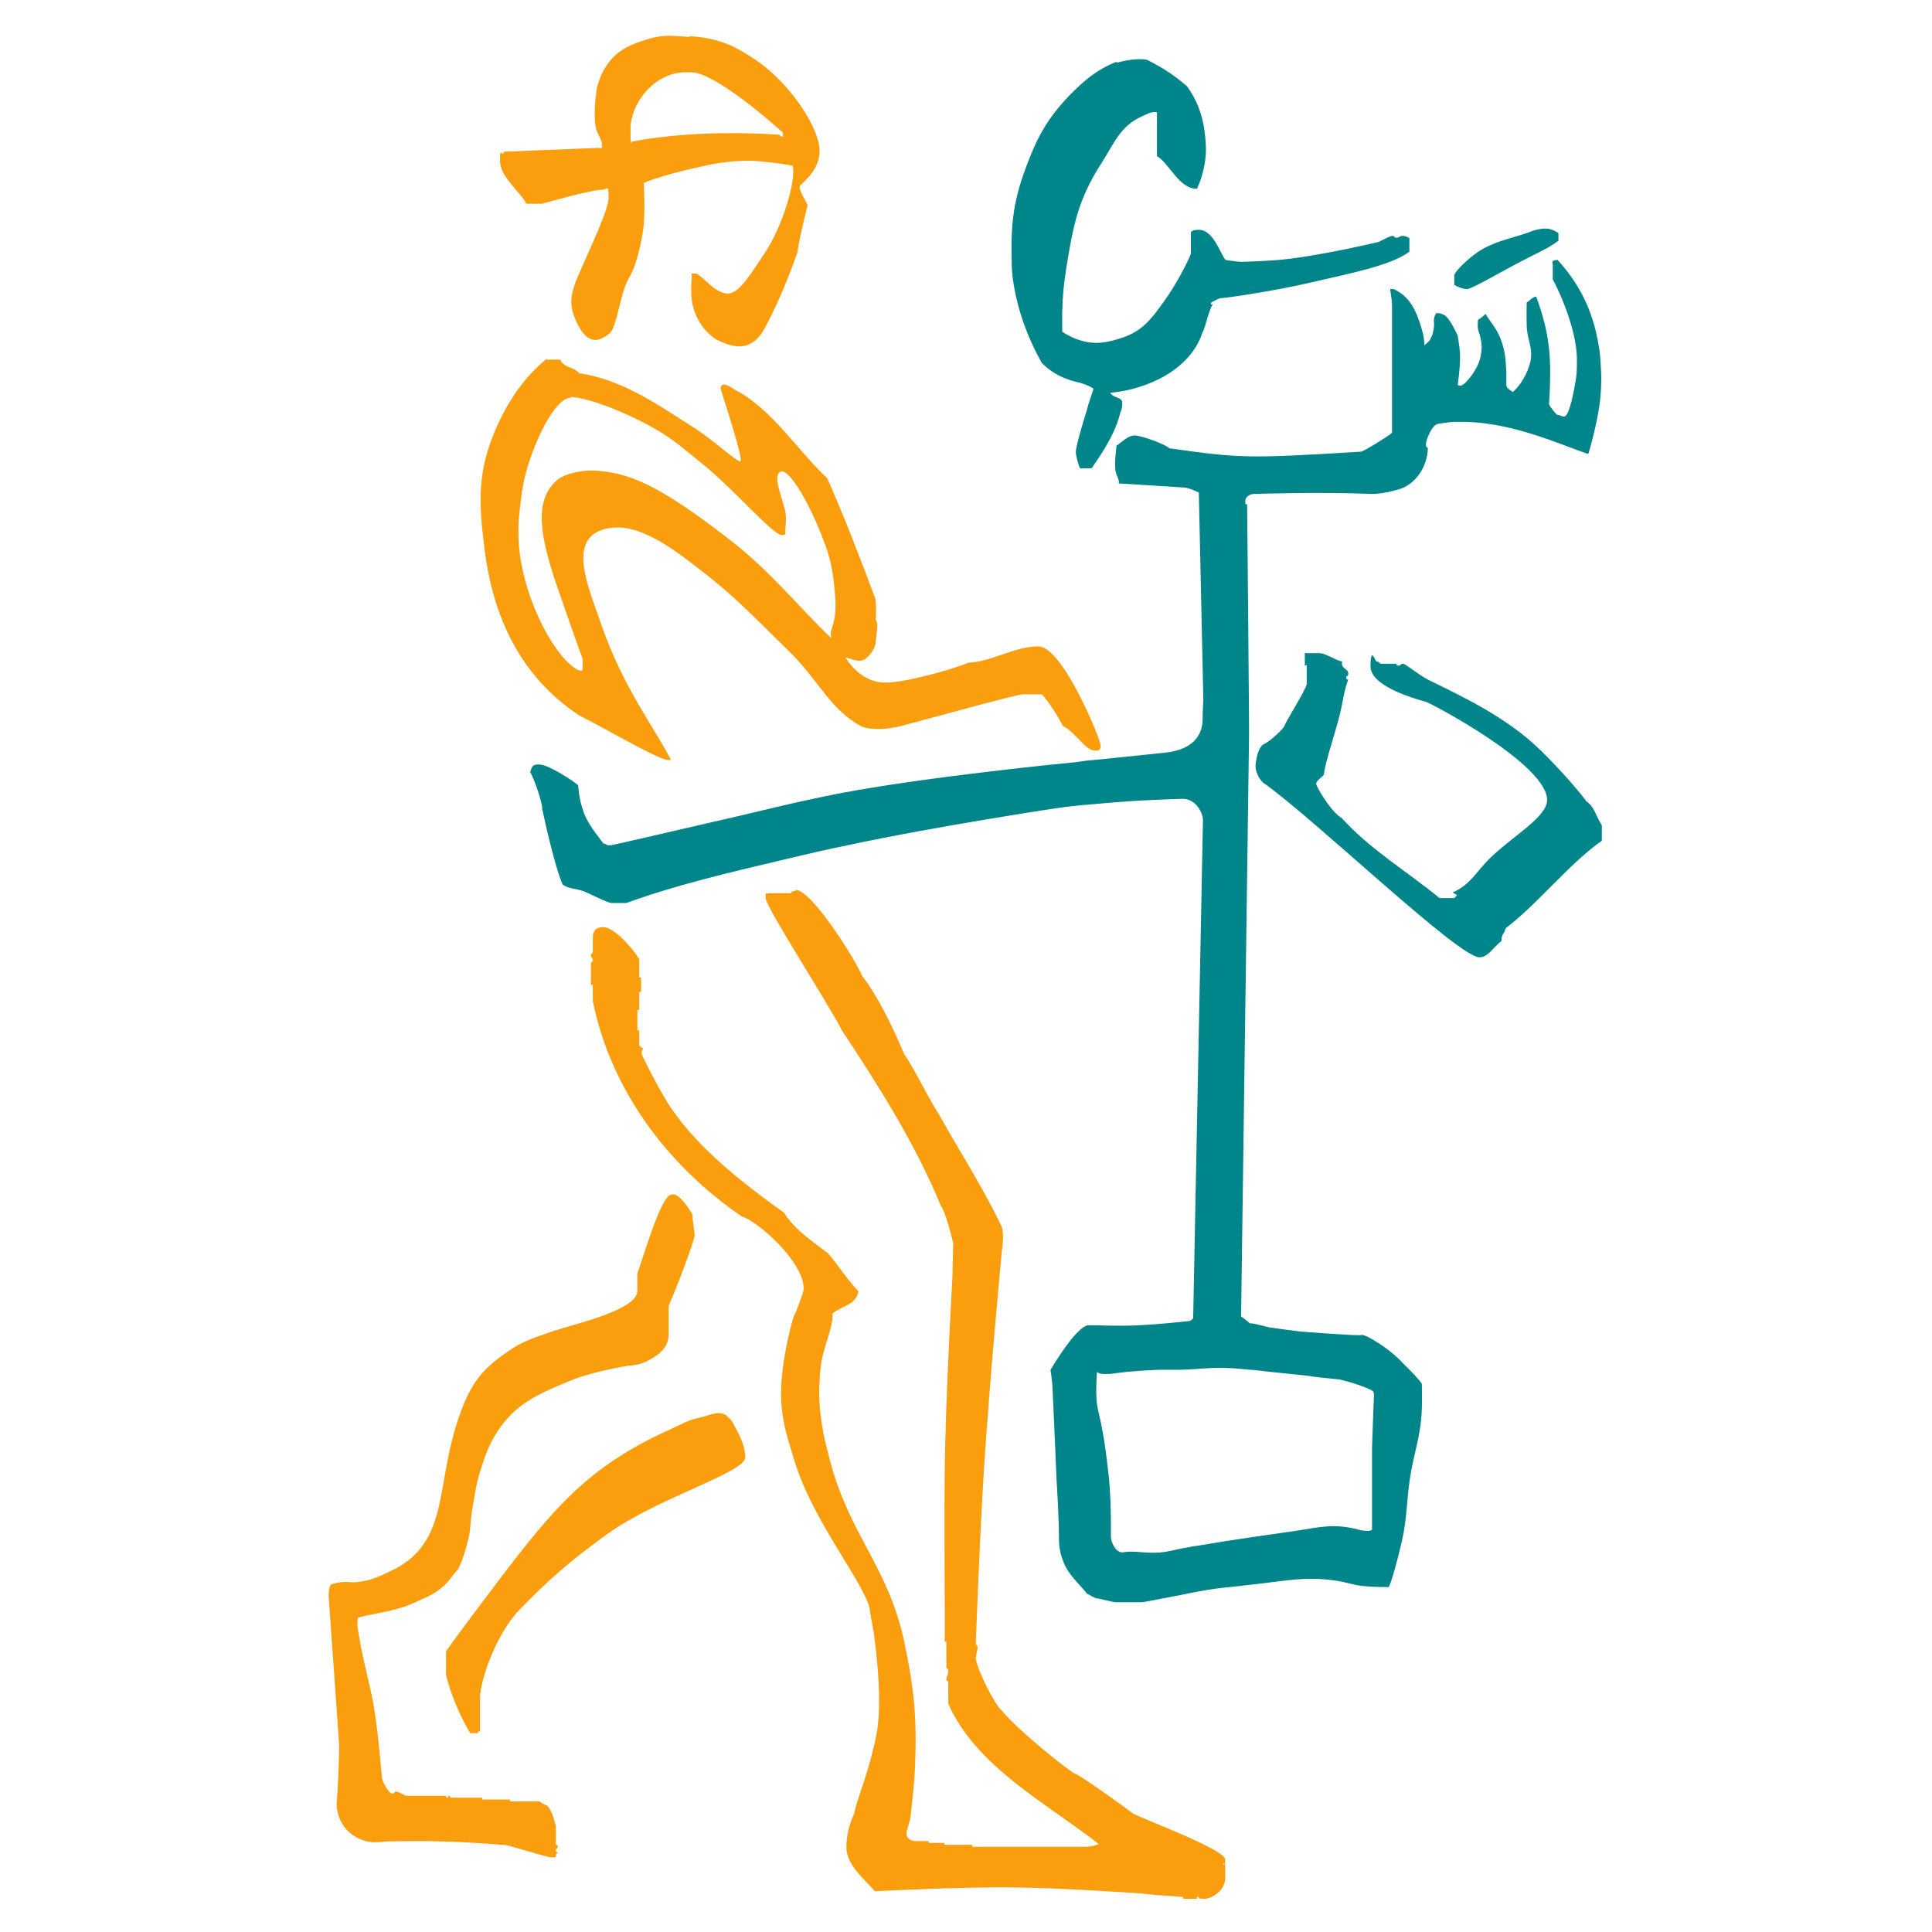 <svg xmlns="http://www.w3.org/2000/svg" id="Capa_1" viewBox="0 0 512 512"><defs><style>      .st0 {        fill: #fa9e0d;      }      .st1 {        fill: #00858a;      }    </style></defs><path class="st1" d="M412.6,68.7c5.7,6.2,9.5,13.2,11.1,23,.3,1.9.4,3,.5,4.9.2,3,.2,4.7,0,7.7-.4,6.4-3.2,15.9-3.3,16-4.6-1.4-15.9-6.6-26.7-8-2.1-.3-3.3-.4-5.4-.5-1.5,0-2.3,0-3.7,0-1.5.1-3.8.5-3.8.5-1.8,0-3.4,4.4-3.4,5.3s0,.8.5,1.1c-.1,5-3.3,9.9-8.1,11.1,0,0-4.2,1.2-6.9,1.1-13.4-.6-31.1,0-31.1,0-1.1,0-2.3.8-2.3,1.9s.1.8.5.8c0,0,.6,61.3.5,62l-2.1,153.3c.7.4,2.1,1.6,2.1,1.6.3.2-.1.2.6.2s4.7,1.1,5,1.1c0,0,7.7,1.1,8.5,1.1,0,0,15.1,1.2,15.7.9.9-.4,7.7,3.7,11.1,7.6,0,0,3.6,3.4,4.9,5.3,0,0,.1,4.1,0,6.8-.3,7.4-2.1,11.3-3.2,18.6-.9,6.4-.7,10.1-2.1,16.4-1.1,4.8-2.8,11.1-3.5,12.1,0,0-4.2,0-6.9-.3-2.8-.3-4.2-1-7-1.4-8.2-1.2-13,0-21.2.9-1.7.2-2.6.3-4.3.5-3.5.4-5.5.5-9,1.1-2.2.4-3.5.6-5.7,1.1-4.4.8-10.7,2.1-11.3,2.1h-7c-.7,0-4.3-1-4.9-1s-2.3-1.2-2.6-1.2c-2.3-3-4.9-4.8-6.4-8.8-1.3-3.4-1-5.1-1.1-9.2-.2-5.1-.3-7.5-.6-12.3-.4-9.7-1.1-24.9-1.1-24.9,0-.7-.5-4.2-.5-4.2.3-.5,7-11.8,10.1-11.8s8.2.3,13.4,0c5.1-.2,13.1-1.1,13.1-1.1.7,0,.8-.5,1.2-.7l2.6-132.2c0-1.3-1.6-5.7-5.7-5.5,0,0-6,.2-9.8.4-6.1.3-15.6,1.2-15.6,1.2-.7,0-4.9.5-4.9.5-.9,0-35.4,5.3-57.7,10.1-6.3,1.3-9.8,2.1-16.1,3.6-16.9,4-29.7,7-43,11.8h-4c-.9,0-6-2.6-7.3-3.1-2.2-.8-4-.6-5.6-1.8-2.3-5.2-5.4-20-5.4-20,0-2-2.3-8.4-3.2-9.8.6-1.9.9-2,2.4-2,2.5,0,9.4,4.6,10.3,5.5.3,3.1.6,4.7,1.6,7.5,1.3,3.4,4.8,7.4,5.1,7.9.2,0,.8.3.8.3.2.2.4.2,1.1.2s15.8-3.6,25.9-5.9c13.9-3.1,21.6-5.3,35.6-8,23.4-4.4,60.6-8,60.6-8,.7,0,3.8-.5,3.8-.5.8,0,20.7-2.1,20.7-2.1,9.1-.8,10.3-6.1,10.3-8.8s.2-4.5.2-5.2-1.2-55-1.2-55c-.9-.4-2.9-1.3-3.9-1.3l-17.4-1.1c.5-.5-.6-2.1-.8-3.4-.3-2.5.3-6.6.3-6.6,1.4-.9,3-2.7,4.8-2.7s8.3,2.4,9.2,3.4c19,2.7,21.1,2.7,50.8.9.5,0,6.5-3.6,8.2-5v-34.1c0-.7-.5-4-.5-4h.9c4.3,1.9,6.1,5.8,7.5,10.7.5,1.6.6,2.7.7,4.2.4-.3.9-.8,1.4-1.3,0-.2,1.1-2,.8-2,.5-1.7.3-2.7.3-3.4s.3-1.3.6-1.8h.9c1.2.5,2,0,4.8,5.9,0,.3.5,2.8.6,4.6.2,3.3-.6,8.5-.6,8.5.3.2.2.2.8.2,1,0,4.2-3.8,5.1-7,.6-2.4.6-3.9,0-6.3-.2-.7-.4-1-.5-1.7-.2-1,0-2.5,0-2.5.4,0,2-1.5,2-1.5,1.3,2.2,2.8,3.7,3.9,6.4,1.3,3.3,1.4,5.5,1.6,9,0,1.4,0,3.5,0,3.5,0,.7,1,1.3,1.7,1.8,1.7-1.4,3.9-4.6,4.7-8.2.7-3.6-.9-5.7-1-9.3-.1-2.5,0-6.3,0-6.3.4,0,1.6-1.5,2.5-1.5.6,1.6,1.6,4.5,2.3,7.4.6,2.5.8,3.9,1.1,6.4.7,5.7,0,14.7,0,14.7,0,.4,2,2.8,2.1,2.8.7,0,1.2.5,1.9.5,1.2,0,2.3-5.1,2.9-8.6.5-2.5.5-3.9.5-6.5,0-8.6-5.6-20-6.4-21.2v-4.1c-.3-.6-.1-1.1,1.2-1.1ZM312.2,363c-1.6,0-2.4,0-4,0-3.4,0-8.8.5-8.8.5-.7,0-4.1.5-5.2.6-1.2,0-2.6.2-3.5-.5,0,0-.4,5.2,0,8.4.3,1.9.6,2.9,1,4.8.8,3.9,1.1,6,1.6,9.9.8,6.1,1,9.6,1.1,15.7,0,1.9,0,4.1,0,4.8s.5,3.1,2.2,4c.7.4,1.7,0,2.7,0,3.2,0,5.1.5,8.3.2,2.3-.2,3.6-.7,5.9-1.1,2.1-.4,3.2-.6,5.3-.9,9.5-1.6,14.9-2.3,24.5-3.7,6.6-1,9.7-1.9,15.7-.6.9.2,1.7.5,2.2.5.9.1,1.9.2,2.4-.2v-6.2c0-.7,0-1.8,0-2.5v-12.9c0-.7.5-13.8.5-13.8,0-.7,0-1.2-.4-1.4-1.1-.9-8.1-3.1-9.4-3.1,0,0-3-.3-4.9-.5-1.5-.2-2.3-.3-3.7-.5-1.9-.2-2.9-.3-4.8-.5l-4.8-.5c-1.9-.2-2.9-.4-4.8-.5-3.1-.3-4.9-.5-8-.5-4.4,0-6.8.5-11.2.5ZM345.6,173.1h4.1c1.6,0,4.4,2,6,2.2-.5,1.9,1.6,1.9,1.6,3.1s-.5.4-.5,1.1.1.5.5.6c-1.1,2.8-1.3,5.3-2.1,8.7-1.6,6.5-3.8,12.3-4.4,16.6-.7.7-2,1.6-2,2.3s3.9,7.5,6.8,9.1c7.3,8.2,17.8,14.5,25.9,21.2h3.9c.2-.2.5-.5.7-.7-.3-.5-.8-.4-1.1-.8,4.8-2.1,6.2-5.6,10.1-9.3,6-5.8,14.9-10.7,14.9-15.2,0-9.4-30.5-25.5-32.1-26-1.2-.4-14.7-3.7-14.7-9.4s1.3-1.3,1.6-1.3c.7,0,.6.5,1.2.6h4.1c0,.4,0,.5.6.5s.4-.5,1.1-.5,4.1,2.9,6.6,4.2c5.1,2.6,17.2,7.9,26.4,15.6,6.8,5.7,15.7,16.4,15.5,16.6,2.1,1.2,2.6,3.9,4.2,6.4v4.1c-8.9,6.3-17,16.8-25.5,23.2-.4,1.7-1.1,1.4-1.1,3.4-2,1.4-3.5,4.3-5.8,4.3-5.7,0-43.7-36.7-57.5-46.4-.8-.9-1.2-1.5-1.6-2.7-.4-1.3-.3-2.2,0-3.6.3-1.6.8-2.9,1.7-3.7,2.1-.8,5.7-4.6,5.7-4.9,0-.7,5.9-9.9,5.9-11.2v-4.7c0-.7-.1,0-.5-.1v-3.1ZM405.8,61.3s3-1.1,4.9-.6c1,.3,1.7.6,2.3,1.1v2c-2.9,2.2-6.8,3.8-11.1,6.1-5.1,2.7-11.9,6.7-13.1,6.7s-2.3-.5-3.4-1.1v-2.6c.4-1.4,4.9-5.5,7.5-6.9,4.3-2.4,8.5-3,13-4.7ZM296.1,16.6c2.7-.8,6.2-1.2,8-.7,4.7,2.4,7.5,4.4,10.5,7,2.6,3.6,4.3,7.9,4.8,13.4.2,2.4.3,3.7,0,6.1-.4,3.1-1.4,6-2.2,7.6-4.7.2-7.4-6.9-10.6-8.6v-11.5c-.2-.2.1-.2-.5-.2-1.5,0-2.1.6-3.4,1.1-5.9,2.6-7.4,7.2-10.9,12.6-6.1,9.5-7.4,16.4-9.2,27.5-.7,4.6-1,7.3-1.1,11.9,0,2,0,5.1,0,5.1,1,.7,2,1.2,3.4,1.8,4.3,1.7,7.5,1.4,11.9,0,5.9-1.8,8.4-5.2,12-10.3,3.2-4.4,6.7-11.5,6.8-12.2v-5.7c.6-.6,1.5-.6,2.1-.6,3.9,0,5.7,6.4,7.1,8,0,0,3.4.5,4.1.5s6-.2,9.8-.5c10.5-.9,26.7-4.8,26.7-4.8,0,0,3-1.6,3.6-1.6s.4.5,1.1.5.9-.5,1.6-.5,1.3.3,1.8.6v3.6c-4.9,3.7-15.9,5.8-26.3,8.2-9.2,2.2-23.6,4.3-23.8,4.1-.6.2-2.5,1.1-2.5,1.3,0,.7.1.3.5.3-1.3,2.2-1.7,5.5-2.8,7.7-3.2,9.6-14.4,14.9-24.4,15.8.9,1.5,3.2,1,3.2,2.7s-.3,1.8-.6,2.9c-1.5,6.2-6.4,12.7-7.5,14.4h-3.1c-.6-1.4-1.1-3.6-1.1-4.2,0-2.3,3.2-11.8,3.2-12.3l1.5-4.6c-1.7-1.1-3.6-1.6-4.6-1.8-3.5-.9-6.4-2.3-9.1-5-3.4-6-6.2-13.1-7.5-21-.4-2.6-.5-4.1-.5-6.8-.3-10.9,1-17.4,5.1-27.4,3.1-7.7,7.1-13.2,14.1-19.4,3.1-2.7,6.7-4.6,8.6-5.2Z"></path><path class="st0" d="M182.8,9.6c1.7.1,2.7.2,4.4.5,5.2,1,8,2.5,12.5,5.4,9.8,6.4,17.5,18.6,17.5,24.4s-5.3,8.9-5.3,9.6c0,1.5,2.1,4.3,2.1,5,0,0-2.6,10.3-2.6,12.2,0,0-3.4,9.9-7.5,17.9-1.7,3.3-2.9,6-6.4,7-3,.8-6.6-1.1-7.8-1.7-2.7-1.8-4.9-4.6-6-8.5-.7-2.4-.5-5.6-.5-6.3s.3-1.7,0-2.6h1.4c2.3,1.4,5.1,5.3,8.3,5.3s6.6-6.1,9.8-10.8c4.8-7.3,7.5-17.4,7.5-21.1s-.2-1.3-.7-2.1c0,0-6.5-1.1-10.7-1.2-6.3,0-9.8.8-15.9,2.2-4.9,1.1-11,3-12.3,3.7,0,.2.5,7.8-.2,12.7-.7,4.7-2.1,9.6-3.3,11.7-2.7,4.4-2.8,9.8-4.8,14.4-.5,1.3-3.2,2.8-4.4,2.8-2.8,0-4.4-3-5.6-5.9-1.3-3.2-1.1-5.6,0-8.8,1.5-4.3,9-19.2,9-23s-.4-2.1-1.9-2.1c-2.7,0-15.1,3.5-15.8,3.7h-4.1c-1.6-3.2-7-7.1-7-11.4s.5-.6,1.1-2.4l24.7-1c1.6,0,1.2.3,1.2-1s-1.1-2.4-1.5-4c-.9-3.6,0-9.4,0-9.4,0-1.3.8-4.1,2.1-6.4,2.8-4.8,6.4-6.5,11.8-8.1,4.1-1.2,6.6-.8,10.8-.5ZM180.5,19.2c-7.8.8-13.4,8.6-13.4,14.9s.2,2.8.5,3.4c18.2-3.5,38.7-1.8,38.7-1.8.7,0,.3.6,1.2.5v-1c-2.6-2.5-18.2-16-24.1-16,0,0-1.8-.1-2.9,0ZM151.2,105.4c-4.1,0-10,12-12.2,21.4-.6,2.7-.8,4.2-1.1,6.9-.4,3.3-.6,5.1-.5,8.4.3,15.2,9.7,32.8,16.1,35.6h.9v-3.1c-1.7-4.6-3.4-9.5-6.9-19.6-5.3-15.4-5.3-23.3.4-28,1.5-1.2,5.8-2.5,9.7-2.3,9.2.6,16.8,3.7,35.1,17.8,11.9,9.1,18.8,18.3,27.6,26.6,0,0-.3-1.3,0-2.1,1.6-4.4,1.2-8.1.6-13.3-.6-4.9-1.5-7.6-3.3-12.2-2.8-7.1-7.9-16.7-10.5-16.6-2.6.8,0,6.2,1,10.6.4,1.9,0,4.4,0,5.1s.4,1.2-.9,1.2c-2.4,0-12.5-12-21.1-18.9-4-3.2-6.2-5.3-10.6-8.1-8.7-5.4-20.1-9.6-24.4-9.6ZM144.9,95.3h3.6c.8,2.2,3.6,1.9,5,3.6,11.3,1.8,19.4,7.4,30.5,14.5,5,3.2,11.1,8.9,12.2,8.9s-5.2-19.1-5.2-19.1c0,0-.5-2.9,3.6,0,9.9,5,16.9,16.4,24.6,23.5,4.7,10.5,9.1,22.2,12.8,32,.4,5.1,0,5.3,0,5.5.4.2.5,1.1.5,1.8s-.2,1.8-.5,4.7c-.2,1.4-2.3,4.4-4,4.4s-1.7-.3-4-.9c2.2,3.4,5.7,6.7,10.7,6.7s17.2-3.3,22-5.3c6.1-.2,12.1-4.3,18.5-4.3s16.5,24.7,16.5,26.3-1.3,1.3-1.6,1.3c-2.5,0-5-4.8-8.4-6.5-1.2-2.3-3.5-6.1-5.6-8.4h-5c-1.8,0-25.3,6.6-32.7,8.5,0,0-3.2.7-5.2.7-1.9,0-4-.2-4.9-.7-8.3-4.4-11.4-12.3-19.1-19.8-10.8-10.5-14.8-15.3-28.8-25.6-5.7-4.2-11.9-7.4-16.7-7.3-1.6,0-2.6.1-4.1.6-9.2,3-3.5,15.6-.4,24.7,5.9,17.2,14.4,27.9,18.6,36.3h-.9c-2.3,0-19.7-10.1-23.4-11.8-14.5-9.6-22.7-24.5-25.1-44.2-1.6-12.6-1.9-20.6,3.2-32.2,3.5-7.9,8.1-14,13.4-18.2ZM210.8,235.8c4.5,0,16.6,19.8,17.6,22.7,4.4,5.7,8.2,13.8,11.2,20.8,3.1,4.6,6.5,11.9,9.4,16.3,5.3,9.6,11.8,19.5,16.6,29.8,0,0,.2,1.2.2,2,.1,2-.4,4.4-.4,5.1,0,0-3.3,35.2-4.7,57.8-1.1,17.6-2.1,45.1-2.1,45.1,0,.7.5.6.5,1.2s-.5,2-.5,2.7c0,2.5,5.1,12.7,6.8,13.9,4.1,5.2,18.8,16.9,19.6,16.9s13.5,9.1,15.4,10.6c3.7,1.8,24.3,9.5,24.3,12.1s-.5.4-.5,1.1.5-.1.5.5v3.3c0,3.1-3.3,5.5-5.6,5.5s-.9-.5-1.6-.5.1.5-.5.5h-3.2c-.7,0,.1-.5-.5-.5,0,0-6.3-.5-6.9-.5,0,0-4.7-.5-5.3-.5,0,0-19.7-1.4-32.3-1.5-14.5-.2-37,1-37,1-2.4-3-7.5-6.8-7.5-11.7s2.1-8.9,2.1-8.9c0-1.1,2.1-7,2.1-7.1,0,0,3.1-9.1,4-15.2,1.4-9.5-.8-24.5-.8-24.5,0-.7-1.1-6.4-1.1-6.4,0-6.1-15.2-23.7-20.2-40.7-1.6-5.5-2.8-8.6-3.3-14.3-.8-9.3,2.7-22,3.3-23.7.5-.6,2.6-6.4,2.6-7.1,0-7.5-12.7-18.3-16.4-19.2-19.7-13.5-34.7-33.5-39.5-57.1v-4.1c0-.7-.1,0-.5-.1v-5.7c0-.7.5-.2.5-.9s-.5-.7-.5-1.3.3-.5.5-.7v-4c0-1.9.9-2.8,2.7-2.8,3.6,0,9.3,7.6,9.6,8.6v4.5c0,.7.5-.2.5.5v3.3c0,.7-.5-.2-.5.5v4.3c0,.7-.5-.2-.5.5v4.9c0,.7.5-.2.5.5v3.8c.2.2.5.5,1.1.8-.3.4-.5.6-.5,1.2s4.5,9.2,6.3,12.1c7.2,12.1,20.6,22.4,31.5,30.2,2.6,4.3,7.5,7.6,11.6,10.7,3.1,3.6,5,6.9,8.1,10.1-.7,3.7-4.3,3.8-6.9,5.9.4,3.6-2.7,9-3.2,15-.5,5.8-.4,9.2.5,15,.6,3.6,1.2,5.6,2.1,9.1,5.1,19.6,15.6,28.3,19.7,48.2,2.6,12.5,3.3,19.9,2.8,32.6-.2,5.2-1.2,13.4-1.2,13.4,0,.7-1.1,4-1.1,4.4,0,1.4,1.2,2.1,2.3,2.1h3.3c.7,0-.1.5.5.5h3.7c.7,0-.1.5.5.5h6.9c.7,0-.1.5.5.5h29.9c.4,0,1.7,0,3.4-.7-14.2-11.1-32.4-20.4-39.9-37.2v-5.6c0-.7-.5-.2-.5-.9s.5-1.2.5-1.9,0-.8-.5-1.1v-6.8c0-.7-.1,0-.5-.1.3-.4-.3-32.2.2-52.8.4-17.1,1.9-43.9,1.9-43.9,0-.7.2-8.3.2-9,0,0-1.9-8.2-3.3-9.9-6.5-16-16.5-31.8-26.1-46.3-4.2-8.1-20.3-32.9-20.3-35.2s.3-.7.6-1.3h6.1c.2-.5.6-.6,1.3-.6ZM178.3,316.5c2.1,0,4.7,4.5,5.3,5.5-.3.3.5,4.5.5,5.2,0,1.7-5.5,15.9-6.9,18.8v7.6c0,3.6-2.7,5.6-5.9,7.2-1.6.8-3.8,1.1-4.4,1.1s-9.4,1.5-15,3.7c-9.3,3.8-15.8,6.4-20.9,15.1-1.6,2.8-2.2,4.5-3.2,7.5-1.6,4.6-1.9,7.4-2.7,12.2-.5,2.8-.3,4.4-.9,7.1-.8,3.4-1.9,6.8-2.9,8.5-1.2,1.2-2.1,2.8-3.7,4.3-2.5,2.2-4.4,2.9-7.5,4.3-5.6,2.6-10.2,2.7-15.3,4.1,0,0-.2,1.7,0,2.8,1.7,10.9,3.5,14.7,4.8,24.2.8,5.9,1.6,15.2,1.6,15.2,0,1.1,1.8,4.4,2.7,4.4s.4-.5,1.1-.5,2.2,1.1,2.8,1.1h10.2c.7,0-.1.5.5.5s-.1-.5.5-.5-.1.5.5.5h8c.7,0-.1.5.5.5h6.9c.7,0-.1.5.5.5h7.6c.4.4,1.6,1,2,1.1,1.4,1.5,1.7,3.5,2.3,5.3v5c.2.2.5,0,.5.7s-.5.1-.5.8.5.4.5.8c-.4,0-.5.4-.5,1.1h-1.4c-.7,0-11.4-3.2-11.5-3.2,0,0-10.5-.9-17.3-1-5.7-.2-14.1,0-14.8,0,0,0-3.1.5-5,0-4.8-1.2-7.8-4.8-8.1-9.7.5-6,.7-15.3.7-15.3,0-.7-2.8-39.9-2.8-39.9,0-.7,0-2.4.6-3.2.5-.1,1.6-.5,2.6-.6,1.6-.2,2.5.1,4,0,3.5-.3,5.5-1.2,8.7-2.7,17.6-7.9,11.4-24.5,20.2-45.2,2.7-6.2,5.7-9.3,11.3-13.2,4.1-2.9,7.5-3.8,11.7-5.3,5.7-2,22.7-5.6,22.7-10.8v-4.6c1.2-3.1,6.3-20.9,9-20.9ZM192.6,375.3c1.5,1,1.8,2.2,2.7,3.8,1.4,2.6,2.2,5,2.2,7.1,0,4.1-23.5,10.8-36.8,20.5-9.9,7.2-15.2,11.8-23.7,20.6-6.3,7.3-9.8,18.7-9.8,22.7v8.8c-.4,0-.5.2-.6.5h-2c-2.8-4.7-5.2-10.4-6.4-15.5v-6.2c4.8-6.7,8.4-11.4,13.9-18.7,14.6-19.2,23.8-30.3,45.3-40,3.1-1.4,4.7-2.5,8-3.2,2.8-.6,4.9-2.1,7.3-.5Z"></path></svg>
